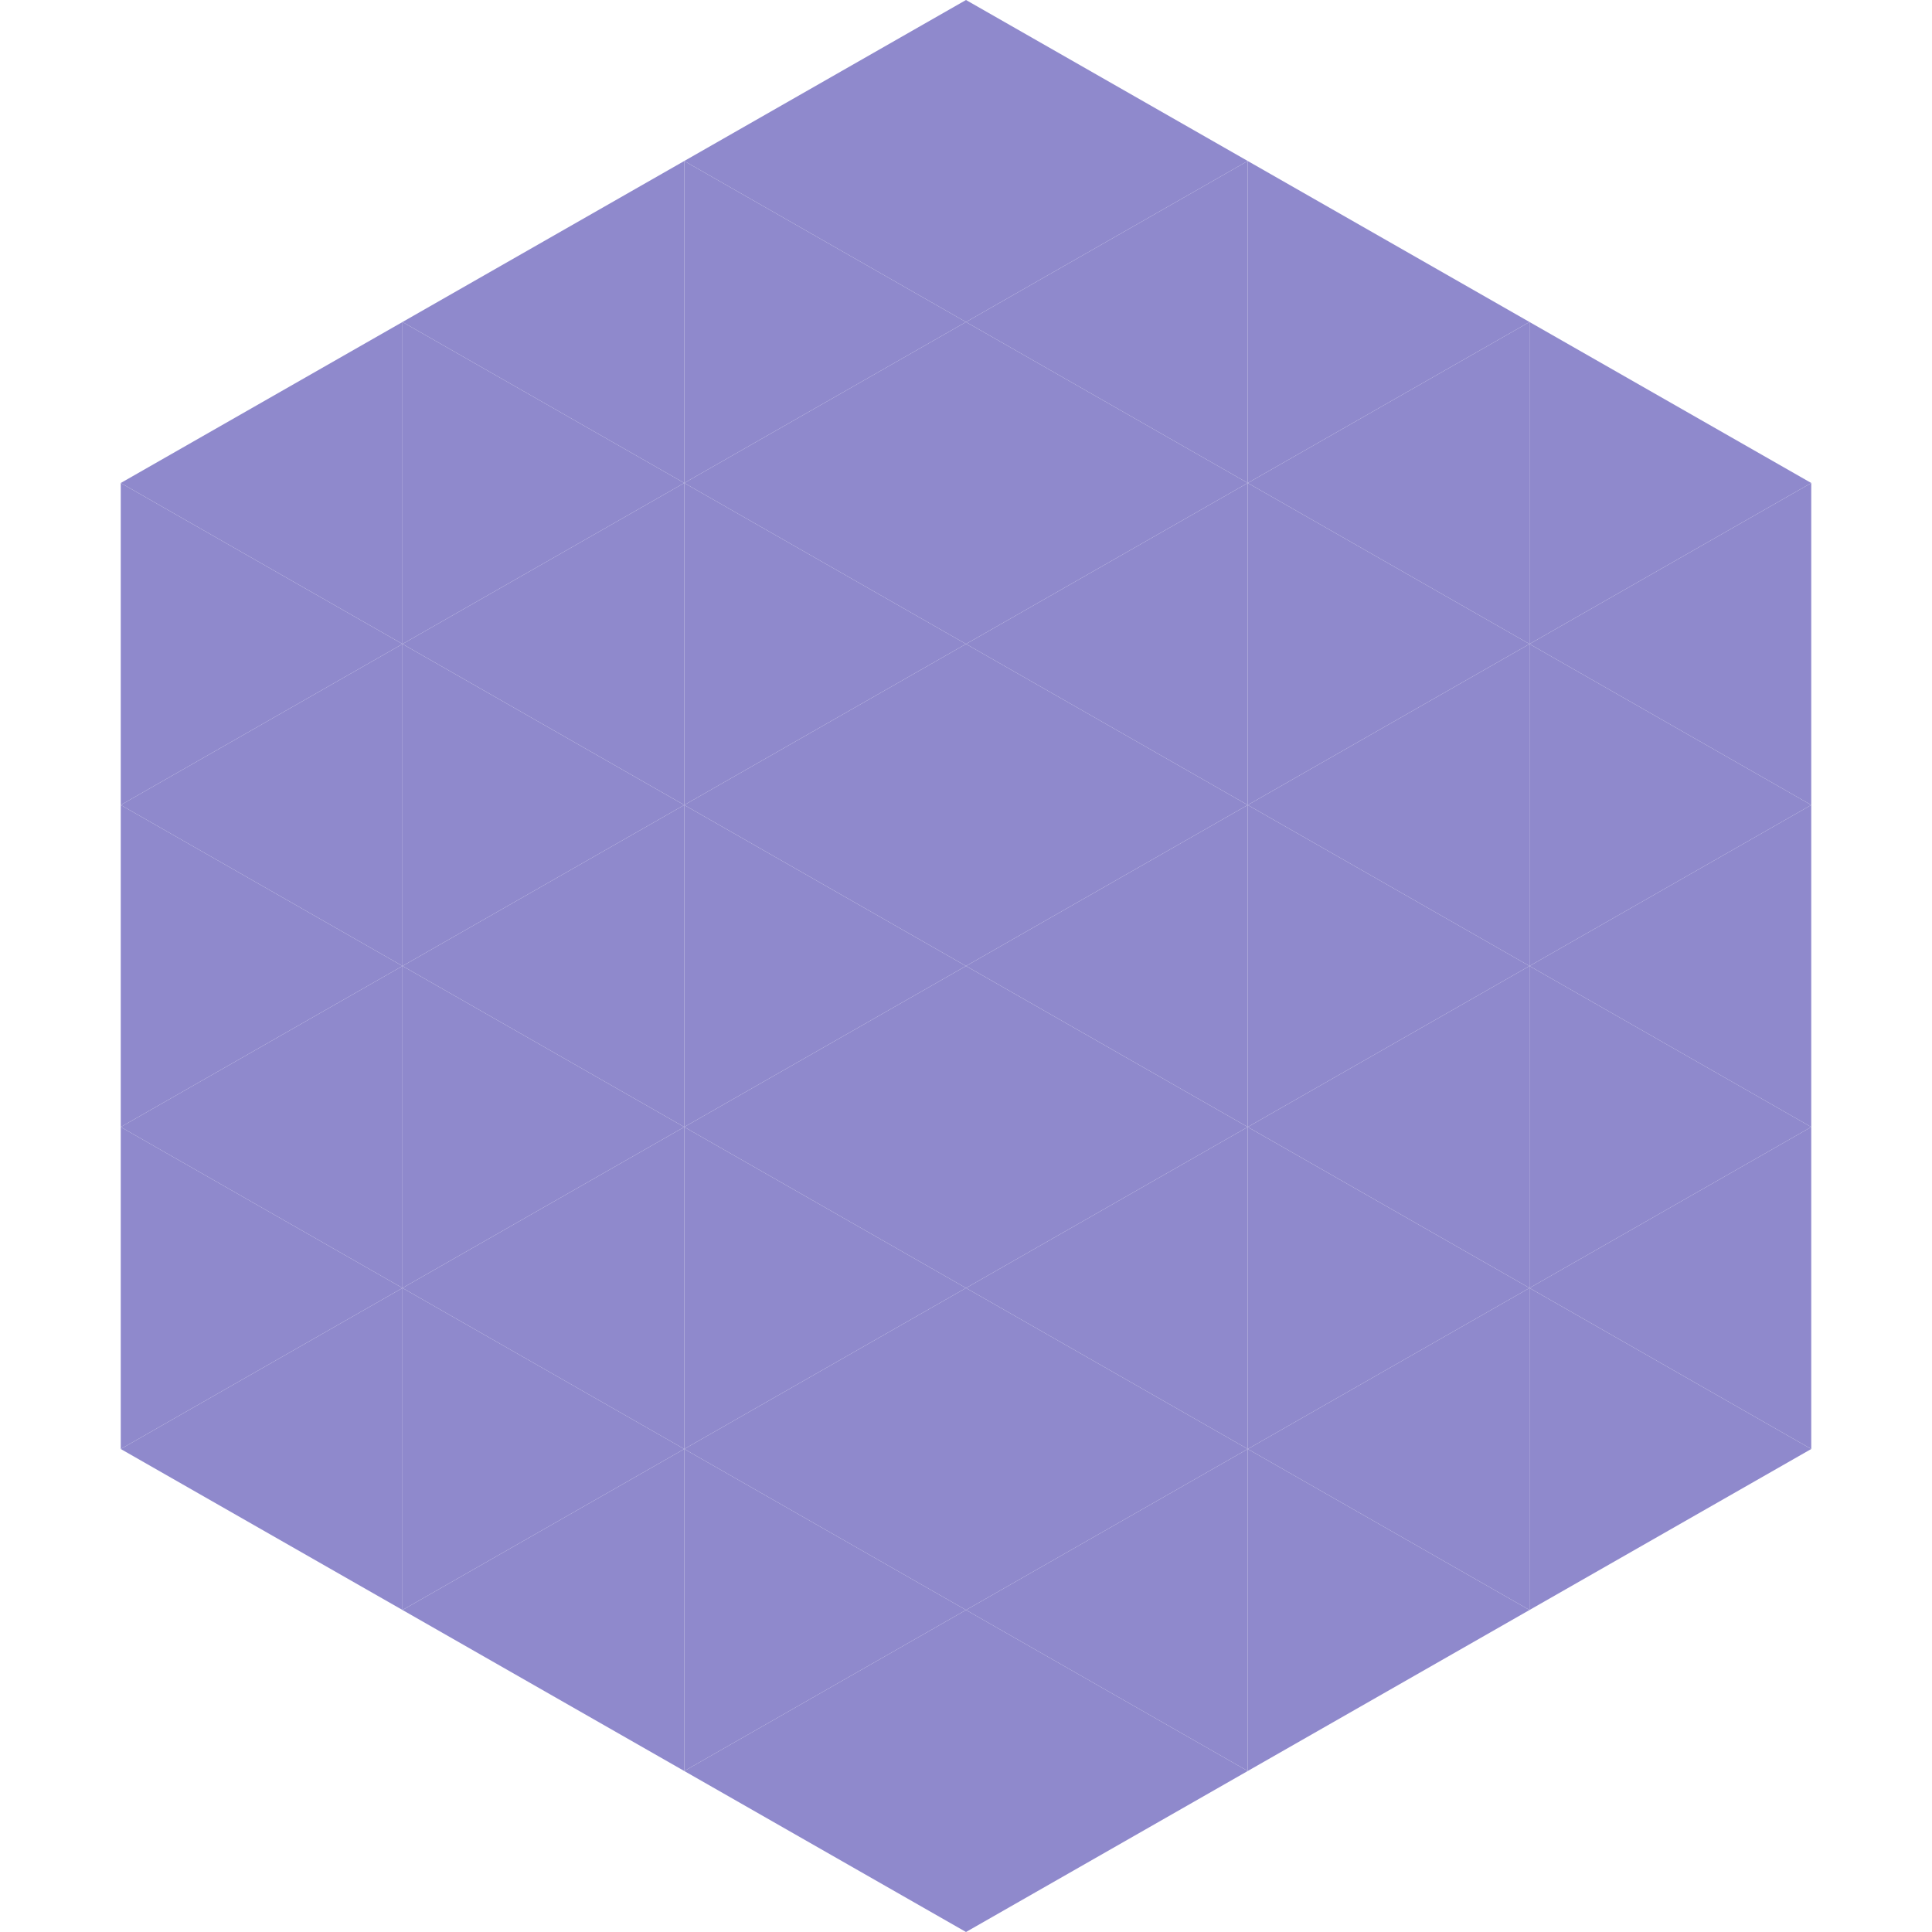 <?xml version="1.0"?>
<!-- Generated by SVGo -->
<svg width="240" height="240"
     xmlns="http://www.w3.org/2000/svg"
     xmlns:xlink="http://www.w3.org/1999/xlink">
<polygon points="50,40 15,60 50,80" style="fill:rgb(143,137,204)" />
<polygon points="190,40 225,60 190,80" style="fill:rgb(143,137,204)" />
<polygon points="15,60 50,80 15,100" style="fill:rgb(143,137,204)" />
<polygon points="225,60 190,80 225,100" style="fill:rgb(143,137,204)" />
<polygon points="50,80 15,100 50,120" style="fill:rgb(143,137,204)" />
<polygon points="190,80 225,100 190,120" style="fill:rgb(143,137,204)" />
<polygon points="15,100 50,120 15,140" style="fill:rgb(143,137,204)" />
<polygon points="225,100 190,120 225,140" style="fill:rgb(143,137,204)" />
<polygon points="50,120 15,140 50,160" style="fill:rgb(143,137,204)" />
<polygon points="190,120 225,140 190,160" style="fill:rgb(143,137,204)" />
<polygon points="15,140 50,160 15,180" style="fill:rgb(143,137,204)" />
<polygon points="225,140 190,160 225,180" style="fill:rgb(143,137,204)" />
<polygon points="50,160 15,180 50,200" style="fill:rgb(143,137,204)" />
<polygon points="190,160 225,180 190,200" style="fill:rgb(143,137,204)" />
<polygon points="15,180 50,200 15,220" style="fill:rgb(255,255,255); fill-opacity:0" />
<polygon points="225,180 190,200 225,220" style="fill:rgb(255,255,255); fill-opacity:0" />
<polygon points="50,0 85,20 50,40" style="fill:rgb(255,255,255); fill-opacity:0" />
<polygon points="190,0 155,20 190,40" style="fill:rgb(255,255,255); fill-opacity:0" />
<polygon points="85,20 50,40 85,60" style="fill:rgb(143,137,204)" />
<polygon points="155,20 190,40 155,60" style="fill:rgb(143,137,204)" />
<polygon points="50,40 85,60 50,80" style="fill:rgb(143,137,204)" />
<polygon points="190,40 155,60 190,80" style="fill:rgb(143,137,204)" />
<polygon points="85,60 50,80 85,100" style="fill:rgb(143,137,204)" />
<polygon points="155,60 190,80 155,100" style="fill:rgb(143,137,204)" />
<polygon points="50,80 85,100 50,120" style="fill:rgb(143,137,204)" />
<polygon points="190,80 155,100 190,120" style="fill:rgb(143,137,204)" />
<polygon points="85,100 50,120 85,140" style="fill:rgb(143,137,204)" />
<polygon points="155,100 190,120 155,140" style="fill:rgb(143,137,204)" />
<polygon points="50,120 85,140 50,160" style="fill:rgb(143,137,204)" />
<polygon points="190,120 155,140 190,160" style="fill:rgb(143,137,204)" />
<polygon points="85,140 50,160 85,180" style="fill:rgb(143,137,204)" />
<polygon points="155,140 190,160 155,180" style="fill:rgb(143,137,204)" />
<polygon points="50,160 85,180 50,200" style="fill:rgb(143,137,204)" />
<polygon points="190,160 155,180 190,200" style="fill:rgb(143,137,204)" />
<polygon points="85,180 50,200 85,220" style="fill:rgb(143,137,204)" />
<polygon points="155,180 190,200 155,220" style="fill:rgb(143,137,204)" />
<polygon points="120,0 85,20 120,40" style="fill:rgb(143,137,204)" />
<polygon points="120,0 155,20 120,40" style="fill:rgb(143,137,204)" />
<polygon points="85,20 120,40 85,60" style="fill:rgb(143,137,204)" />
<polygon points="155,20 120,40 155,60" style="fill:rgb(143,137,204)" />
<polygon points="120,40 85,60 120,80" style="fill:rgb(143,137,204)" />
<polygon points="120,40 155,60 120,80" style="fill:rgb(143,137,204)" />
<polygon points="85,60 120,80 85,100" style="fill:rgb(143,137,204)" />
<polygon points="155,60 120,80 155,100" style="fill:rgb(143,137,204)" />
<polygon points="120,80 85,100 120,120" style="fill:rgb(143,137,204)" />
<polygon points="120,80 155,100 120,120" style="fill:rgb(143,137,204)" />
<polygon points="85,100 120,120 85,140" style="fill:rgb(143,137,204)" />
<polygon points="155,100 120,120 155,140" style="fill:rgb(143,137,204)" />
<polygon points="120,120 85,140 120,160" style="fill:rgb(143,137,204)" />
<polygon points="120,120 155,140 120,160" style="fill:rgb(143,137,204)" />
<polygon points="85,140 120,160 85,180" style="fill:rgb(143,137,204)" />
<polygon points="155,140 120,160 155,180" style="fill:rgb(143,137,204)" />
<polygon points="120,160 85,180 120,200" style="fill:rgb(143,137,204)" />
<polygon points="120,160 155,180 120,200" style="fill:rgb(143,137,204)" />
<polygon points="85,180 120,200 85,220" style="fill:rgb(143,137,204)" />
<polygon points="155,180 120,200 155,220" style="fill:rgb(143,137,204)" />
<polygon points="120,200 85,220 120,240" style="fill:rgb(143,137,204)" />
<polygon points="120,200 155,220 120,240" style="fill:rgb(143,137,204)" />
<polygon points="85,220 120,240 85,260" style="fill:rgb(255,255,255); fill-opacity:0" />
<polygon points="155,220 120,240 155,260" style="fill:rgb(255,255,255); fill-opacity:0" />
</svg>
